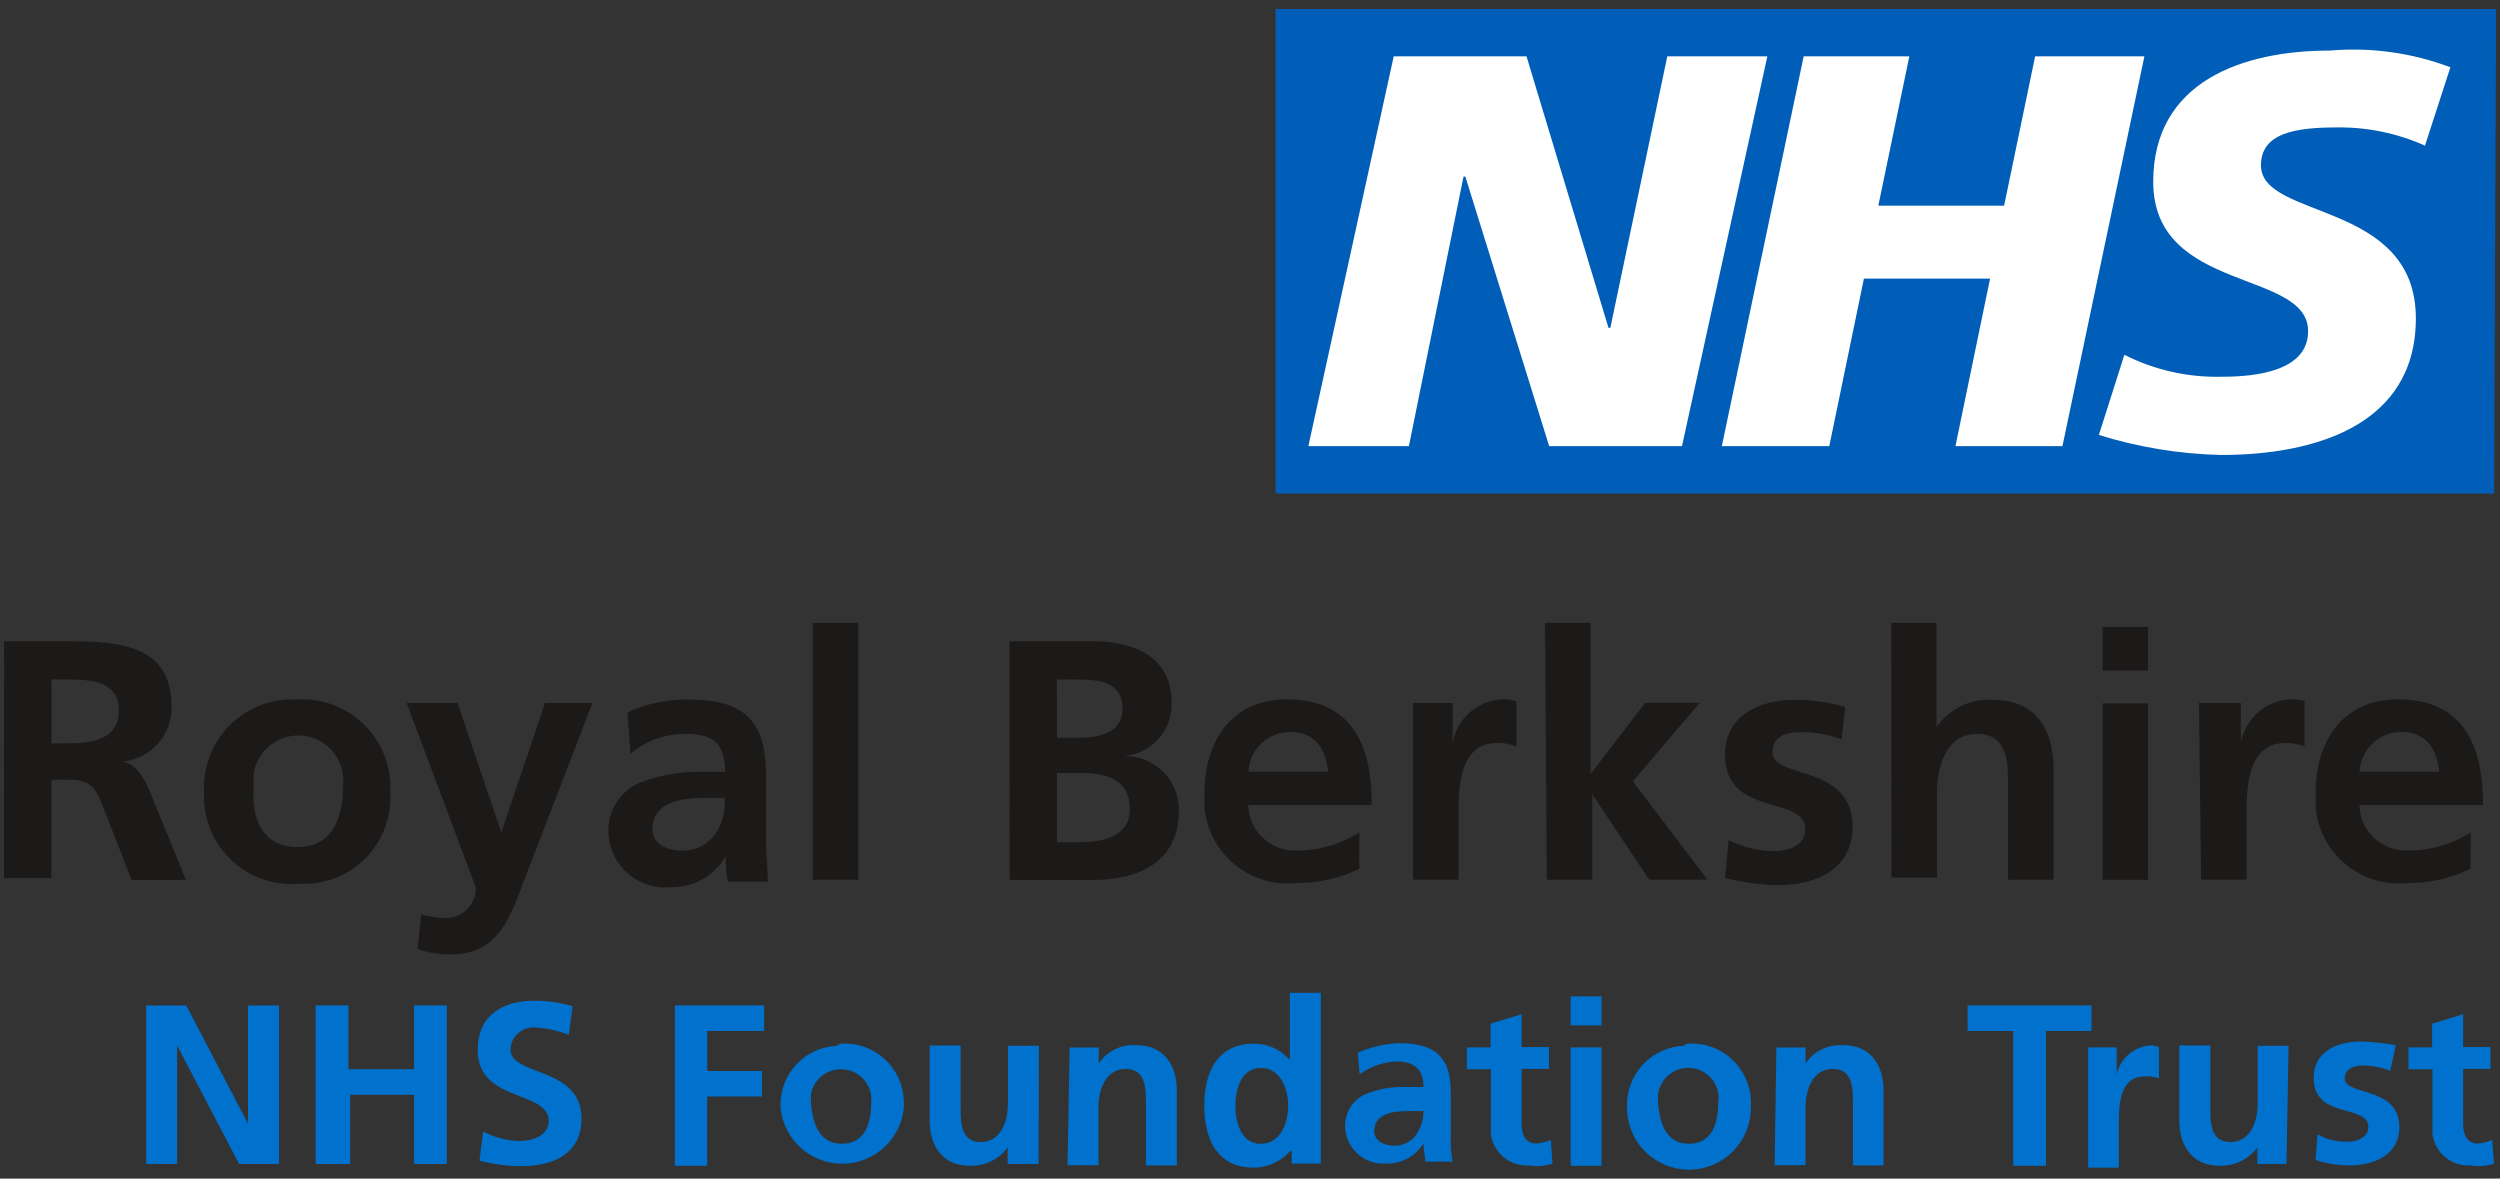 <svg width="140" height="66" viewBox="0 0 140 66" fill="none" xmlns="http://www.w3.org/2000/svg">
<rect x="0" y="0" width="140" height="66" fill="#333333" stroke="none"/>
<g clip-path="url(#clip0_908_1622)">
<path d="M137.935 1.418H72.244V26.514H137.935V1.418Z" fill="white"/>
<path d="M137.222 3.767L135.798 8.155C134.259 7.466 132.588 7.118 130.901 7.135C128.553 7.135 126.614 7.438 126.614 9.26C126.614 12.32 135.288 11.199 135.288 17.829C135.288 23.848 129.573 25.479 124.373 25.479C122.053 25.423 119.752 25.046 117.536 24.358L118.965 19.869C120.67 20.731 122.564 21.153 124.474 21.096C126.311 21.096 129.254 20.788 129.254 18.546C129.254 15.077 120.58 16.421 120.58 10.179C120.58 4.569 125.578 2.832 130.476 2.832C132.766 2.636 135.071 2.956 137.222 3.767ZM120.086 3.156L115.497 24.985H109.505L111.444 15.603H104.379L102.44 24.985H96.422L101.006 3.156H106.923L105.186 11.518H112.23L113.967 3.156H120.086ZM98.972 3.156L94.191 24.985H86.754L82.059 9.887H81.958L78.898 24.985H73.268L78.048 3.156H85.485L90.074 18.355H90.18L93.368 3.156H98.972ZM139.782 0.5H71.43V27.641H139.671L139.782 0.5Z" fill="#005EB8"/>
<path d="M0.23 35.91H3.189C6.147 35.91 9.611 35.809 9.611 39.587C9.623 40.35 9.346 41.09 8.836 41.657C8.326 42.225 7.619 42.578 6.859 42.647C7.571 42.747 7.98 43.459 8.288 44.07L10.413 49.276H7.369L5.738 45.095C5.329 44.07 5.021 43.666 3.9 43.666H2.881V49.175H0.225L0.23 35.91ZM2.886 41.627H3.799C5.122 41.627 6.657 41.419 6.657 39.788C6.657 38.158 5.122 38.051 3.799 38.051H2.881L2.886 41.627Z" fill="#1C1919"/>
<path d="M16.651 39.172C17.302 39.135 17.954 39.226 18.569 39.442C19.184 39.658 19.75 39.994 20.234 40.43C20.718 40.867 21.111 41.395 21.39 41.984C21.668 42.573 21.827 43.212 21.857 43.863V44.395C21.892 45.039 21.799 45.685 21.581 46.293C21.363 46.901 21.025 47.459 20.588 47.935C20.151 48.41 19.623 48.793 19.035 49.061C18.447 49.329 17.812 49.476 17.166 49.494H16.635C15.992 49.536 15.346 49.45 14.736 49.242C14.126 49.034 13.563 48.707 13.079 48.281C12.596 47.854 12.201 47.336 11.918 46.757C11.635 46.178 11.469 45.548 11.43 44.904V44.373C11.393 43.723 11.486 43.072 11.702 42.458C11.919 41.844 12.255 41.279 12.691 40.795C13.127 40.312 13.655 39.919 14.243 39.641C14.832 39.362 15.47 39.203 16.12 39.172H16.651ZM16.651 47.433C18.691 47.433 19.201 45.701 19.201 44.065C19.248 43.737 19.229 43.403 19.147 43.081C19.064 42.76 18.919 42.459 18.72 42.193C18.521 41.928 18.272 41.705 17.987 41.536C17.701 41.367 17.386 41.257 17.057 41.21C16.729 41.163 16.395 41.181 16.074 41.264C15.753 41.346 15.451 41.491 15.186 41.69C14.651 42.092 14.297 42.69 14.202 43.353V44.171C14.096 45.701 14.606 47.433 16.651 47.433Z" fill="#1C1919"/>
<path d="M28.073 46.62L30.521 39.363H33.178L29.401 49.17C28.583 51.295 27.972 53.452 25.22 53.452C24.595 53.45 23.975 53.347 23.383 53.149L23.584 51.21C24.018 51.326 24.463 51.394 24.912 51.411C25.341 51.425 25.759 51.275 26.08 50.99C26.401 50.706 26.601 50.309 26.639 49.882V49.68L22.771 39.363H25.624L28.073 46.62Z" fill="#1C1919"/>
<path d="M35.14 39.885C36.23 39.396 37.414 39.153 38.608 39.173C41.668 39.173 42.895 40.395 42.895 43.354V47.131C42.895 47.843 42.996 48.554 42.996 49.373H40.754C40.67 48.901 40.634 48.422 40.648 47.944C40.339 48.48 39.893 48.923 39.355 49.229C38.817 49.534 38.207 49.69 37.589 49.681C37.167 49.725 36.742 49.686 36.336 49.564C35.931 49.443 35.554 49.241 35.227 48.972C34.9 48.703 34.63 48.372 34.433 47.997C34.235 47.623 34.115 47.212 34.077 46.791V46.69C34.036 46.092 34.18 45.496 34.491 44.985C34.803 44.473 35.265 44.07 35.814 43.832C36.89 43.422 38.032 43.215 39.182 43.221H40.606C40.606 41.59 39.894 41.096 38.364 41.096C37.243 41.092 36.157 41.489 35.304 42.217L35.14 39.885ZM38.205 47.641C38.562 47.649 38.916 47.57 39.235 47.41C39.555 47.25 39.83 47.013 40.037 46.722C40.461 46.131 40.65 45.404 40.568 44.682H39.389C38.268 44.682 36.531 44.884 36.531 46.414C36.542 47.221 37.264 47.63 38.178 47.63L38.205 47.641Z" fill="#1C1919"/>
<path d="M45.516 34.879H48.065V49.265H45.516V34.879Z" fill="#1C1919"/>
<path d="M56.535 35.91H61.231C62.962 35.91 65.613 36.441 65.613 39.379C65.629 40.117 65.364 40.834 64.87 41.384C64.377 41.934 63.693 42.275 62.957 42.338C63.361 42.331 63.762 42.405 64.137 42.556C64.511 42.708 64.851 42.933 65.137 43.218C65.422 43.504 65.647 43.844 65.799 44.218C65.95 44.593 66.024 44.994 66.017 45.398C66.017 48.766 62.957 49.276 61.236 49.276H56.541L56.535 35.91ZM59.191 41.318H60.312C61.433 41.318 62.862 41.116 62.862 39.687C62.862 38.157 61.534 38.051 60.206 38.051H59.186L59.191 41.318ZM59.191 47.162H60.514C61.741 47.162 63.271 46.854 63.271 45.324C63.271 43.587 61.842 43.284 60.514 43.284H59.191V47.162Z" fill="#1C1919"/>
<path d="M76.12 48.652C75.04 49.179 73.853 49.451 72.651 49.449C72.035 49.519 71.411 49.466 70.815 49.293C70.219 49.12 69.663 48.831 69.18 48.443C68.696 48.054 68.295 47.573 67.998 47.028C67.701 46.483 67.515 45.885 67.451 45.268V44.365C67.451 41.507 68.981 39.164 72.041 39.164C75.716 39.164 76.821 41.714 76.821 45.082H69.9C69.917 45.772 70.205 46.426 70.703 46.904C71.2 47.382 71.866 47.643 72.556 47.632H72.763C73.956 47.606 75.119 47.253 76.125 46.612L76.12 48.652ZM74.388 43.34C74.287 42.118 73.778 40.991 72.264 40.991C71.677 40.986 71.11 41.202 70.675 41.596C70.24 41.989 69.969 42.532 69.916 43.116V43.217H74.404L74.388 43.34Z" fill="#1C1919"/>
<path d="M78.978 39.366H81.353V41.613C81.463 40.952 81.796 40.348 82.296 39.903C82.797 39.457 83.435 39.197 84.104 39.164C84.381 39.148 84.658 39.182 84.922 39.265V41.815C84.57 41.659 84.186 41.59 83.802 41.613C81.677 41.613 81.677 44.269 81.677 45.592V49.263H79.127V39.366H78.978Z" fill="#1C1919"/>
<path d="M86.522 34.879H89.071V43.347L92.131 39.357H95.19L91.44 43.756L95.621 49.265H92.359L89.172 44.484V49.265H86.622L86.522 34.879Z" fill="#1C1919"/>
<path d="M103.13 41.413C102.384 41.123 101.588 40.984 100.787 41.004C100.07 41.004 99.257 41.211 99.257 42.13C99.257 43.66 103.746 42.741 103.746 46.311C103.746 48.659 101.706 49.573 99.56 49.573C98.562 49.545 97.571 49.409 96.602 49.169L96.809 47.044C97.597 47.452 98.471 47.663 99.358 47.66C99.969 47.66 101.09 47.453 101.09 46.433C101.09 44.494 96.602 45.822 96.602 42.252C96.602 40.128 98.439 39.193 100.479 39.193C101.447 39.177 102.412 39.315 103.337 39.602L103.13 41.413Z" fill="#1C1919"/>
<path d="M105.91 34.879H108.444V40.723C108.796 40.212 109.275 39.802 109.834 39.534C110.393 39.265 111.012 39.148 111.631 39.193C113.979 39.193 114.999 40.824 114.999 43.065V49.265H112.449V43.952C112.449 42.731 112.449 41.1 110.712 41.1C108.879 41.1 108.47 43.14 108.47 44.361V49.143H105.921L105.91 34.879Z" fill="#1C1919"/>
<path d="M117.742 35.109H120.292V37.553H117.742V35.109ZM117.742 39.391H120.292V49.267H117.742V39.391Z" fill="#1C1919"/>
<path d="M123.141 39.366H125.488V41.613C125.6 40.952 125.934 40.349 126.436 39.903C126.937 39.458 127.575 39.197 128.245 39.164C128.52 39.148 128.795 39.182 129.058 39.265V41.815C128.706 41.659 128.321 41.59 127.937 41.613C125.812 41.613 125.812 44.269 125.812 45.592V49.263H123.263L123.141 39.366Z" fill="#1C1919"/>
<path d="M138.35 48.652C137.269 49.178 136.083 49.45 134.881 49.449C134.265 49.519 133.64 49.466 133.044 49.293C132.448 49.121 131.891 48.832 131.408 48.443C130.923 48.054 130.521 47.574 130.224 47.029C129.927 46.484 129.74 45.885 129.676 45.268V44.365C129.676 41.507 131.206 39.164 134.27 39.164C137.941 39.164 139.051 41.714 139.051 45.082H132.124C132.143 45.771 132.432 46.425 132.929 46.903C133.426 47.38 134.091 47.642 134.78 47.632H135.003C136.198 47.606 137.363 47.253 138.371 46.612L138.35 48.652ZM136.613 43.34C136.512 42.118 136.002 40.991 134.488 40.991C133.902 40.988 133.336 41.204 132.901 41.597C132.466 41.991 132.195 42.533 132.14 43.116V43.217H136.597L136.613 43.34Z" fill="#1C1919"/>
<path d="M8.188 56.305H10.429L13.892 62.934V56.305H15.624V65.182H13.388L9.919 58.547V65.182H8.188V56.305Z" fill="#0072CE"/>
<path d="M17.678 56.305H19.51V59.875H23.186V56.305H25.019V65.182H23.186V61.304H19.611V65.182H17.678V56.305Z" fill="#0072CE"/>
<path d="M31.851 57.952C31.264 57.72 30.644 57.582 30.014 57.542C29.838 57.523 29.66 57.539 29.491 57.591C29.322 57.643 29.166 57.729 29.032 57.845C28.897 57.96 28.789 58.101 28.712 58.26C28.635 58.42 28.591 58.593 28.585 58.77C28.585 60.3 32.563 59.689 32.563 62.648C32.563 64.581 31.033 65.304 29.201 65.304C28.408 65.303 27.619 65.2 26.853 64.996L27.055 63.365C27.685 63.696 28.383 63.878 29.095 63.896C29.812 63.896 30.731 63.588 30.731 62.775C30.731 61.038 26.752 61.755 26.752 58.796C26.752 56.756 28.282 56.039 29.939 56.039C30.658 56.044 31.373 56.148 32.064 56.347L31.851 57.952Z" fill="#0072CE"/>
<path d="M37.793 56.305H42.791V57.734H39.604V59.976H42.669V61.405H39.599V65.283H37.793V56.305Z" fill="#0072CE"/>
<path d="M47.146 58.441C47.583 58.42 48.021 58.487 48.432 58.636C48.844 58.785 49.222 59.015 49.545 59.312C49.867 59.608 50.128 59.965 50.312 60.363C50.495 60.761 50.598 61.191 50.614 61.629V62.032C50.532 62.891 50.133 63.688 49.494 64.268C48.856 64.848 48.024 65.169 47.162 65.169C46.299 65.169 45.468 64.848 44.83 64.268C44.191 63.688 43.792 62.891 43.709 62.032C43.688 61.597 43.753 61.161 43.9 60.751C44.047 60.34 44.275 59.963 44.568 59.641C44.862 59.318 45.216 59.057 45.611 58.872C46.006 58.688 46.434 58.582 46.87 58.563C46.905 58.525 46.947 58.494 46.995 58.473C47.042 58.452 47.094 58.441 47.146 58.441ZM47.146 64.051C48.474 64.051 48.782 62.829 48.782 61.809C48.842 61.368 48.726 60.92 48.46 60.563C48.193 60.205 47.798 59.966 47.358 59.897C46.918 59.828 46.468 59.933 46.105 60.191C45.741 60.449 45.493 60.84 45.414 61.278V61.809C45.515 62.829 45.823 64.051 47.146 64.051Z" fill="#0072CE"/>
<path d="M58.162 65.182H56.43V64.263C56.183 64.59 55.861 64.853 55.492 65.031C55.122 65.208 54.715 65.294 54.306 65.283C52.776 65.283 52.059 64.162 52.059 62.733V58.547H53.796V62.016C53.796 62.834 53.796 63.955 54.916 63.955C56.138 63.955 56.446 62.632 56.446 61.83V58.563H58.178L58.162 65.182Z" fill="#0072CE"/>
<path d="M59.9 58.659H61.531V59.551C61.763 59.208 62.081 58.932 62.455 58.753C62.828 58.574 63.243 58.497 63.656 58.531C65.191 58.531 65.903 59.657 65.903 61.087V65.267H64.171V61.798C64.171 60.98 64.171 59.859 63.045 59.859C61.823 59.859 61.515 61.187 61.515 61.984V65.251H59.783L59.9 58.659Z" fill="#0072CE"/>
<path d="M72.245 64.464C71.989 64.755 71.673 64.988 71.319 65.148C70.966 65.307 70.582 65.389 70.194 65.388C68.149 65.388 67.438 63.757 67.438 61.919C67.438 60.081 68.149 58.45 70.194 58.45C70.582 58.44 70.966 58.518 71.319 58.677C71.672 58.836 71.985 59.073 72.234 59.369V55.598H73.966V65.16H72.335V64.443L72.245 64.464ZM70.609 64.055C71.735 64.055 72.138 62.833 72.138 61.93C72.138 61.027 71.735 59.805 70.609 59.805C69.483 59.805 69.185 61.027 69.185 61.93C69.185 62.833 69.488 64.055 70.609 64.055Z" fill="#0072CE"/>
<path d="M76.038 58.953C76.778 58.623 77.576 58.442 78.386 58.422C80.425 58.422 81.243 59.24 81.243 61.179V63.628C81.227 64.105 81.261 64.582 81.344 65.052H79.815C79.815 64.749 79.714 64.441 79.714 64.032C79.5 64.381 79.199 64.669 78.841 64.866C78.482 65.064 78.078 65.164 77.669 65.158C77.101 65.21 76.536 65.035 76.097 64.672C75.659 64.308 75.381 63.786 75.326 63.219V63.118C75.31 62.735 75.407 62.356 75.607 62.029C75.806 61.701 76.099 61.441 76.447 61.28C77.157 60.987 77.921 60.848 78.688 60.871H79.714C79.714 59.851 79.182 59.442 78.178 59.442C77.444 59.479 76.735 59.728 76.139 60.159L76.038 58.953ZM78.078 64.159C78.317 64.165 78.554 64.112 78.768 64.004C78.982 63.897 79.166 63.738 79.305 63.543C79.577 63.156 79.72 62.693 79.714 62.22H78.896C78.078 62.22 76.957 62.321 76.957 63.341C76.957 63.872 77.488 64.159 78.078 64.159Z" fill="#0072CE"/>
<path d="M83.474 59.878H82.147V58.656H83.474V57.328L85.211 56.797V58.635H86.741V59.857H85.211V62.917C85.211 63.528 85.413 64.038 86.024 64.038C86.306 64.018 86.583 63.95 86.842 63.836L86.943 65.164C86.514 65.302 86.059 65.336 85.615 65.265C85.107 65.296 84.606 65.135 84.212 64.813C83.818 64.491 83.56 64.032 83.49 63.528V59.857L83.474 59.878Z" fill="#0072CE"/>
<path d="M87.953 55.797H89.685V57.422H87.953V55.797ZM87.953 58.655H89.685V65.285H87.953V58.655Z" fill="#0072CE"/>
<path d="M94.581 58.441C95.019 58.42 95.456 58.487 95.868 58.636C96.28 58.785 96.658 59.015 96.98 59.312C97.303 59.608 97.563 59.965 97.747 60.363C97.931 60.761 98.034 61.191 98.05 61.629V62.032C98.05 62.952 97.684 63.835 97.034 64.485C96.383 65.136 95.501 65.501 94.581 65.501C93.662 65.501 92.779 65.136 92.129 64.485C91.478 63.835 91.113 62.952 91.113 62.032C91.093 61.595 91.16 61.158 91.309 60.746C91.459 60.335 91.688 59.957 91.985 59.635C92.281 59.312 92.638 59.051 93.035 58.868C93.433 58.684 93.862 58.58 94.3 58.563C94.335 58.524 94.379 58.493 94.427 58.472C94.476 58.451 94.528 58.44 94.581 58.441ZM94.581 64.051C95.909 64.051 96.217 62.829 96.217 61.809C96.258 61.586 96.253 61.356 96.204 61.135C96.154 60.913 96.061 60.703 95.93 60.518C95.798 60.333 95.631 60.176 95.438 60.056C95.245 59.937 95.03 59.857 94.805 59.821C94.581 59.786 94.352 59.796 94.131 59.85C93.911 59.904 93.703 60.002 93.521 60.138C93.339 60.274 93.186 60.445 93.07 60.64C92.955 60.836 92.88 61.053 92.85 61.278V61.809C92.951 62.829 93.259 64.051 94.581 64.051Z" fill="#0072CE"/>
<path d="M99.48 58.659H101.111V59.551C101.342 59.208 101.661 58.932 102.034 58.753C102.408 58.574 102.822 58.497 103.235 58.531C104.765 58.531 105.477 59.657 105.477 61.087V65.267H103.766V61.798C103.766 60.98 103.766 59.859 102.64 59.859C101.419 59.859 101.111 61.187 101.111 61.984V65.251H99.379L99.48 58.659Z" fill="#0072CE"/>
<path d="M112.741 57.734H110.186V56.305H117.123V57.734H114.573V65.283H112.741V57.734Z" fill="#0072CE"/>
<path d="M117.024 58.653H118.533V60.183C118.624 59.75 118.852 59.357 119.183 59.062C119.513 58.768 119.93 58.587 120.371 58.547C120.573 58.547 120.78 58.547 120.902 58.653V60.385C120.639 60.295 120.361 60.261 120.084 60.284C118.655 60.284 118.655 62.016 118.655 62.94V65.389H116.939V58.653H117.024Z" fill="#0072CE"/>
<path d="M128.043 65.182H126.413V64.263C126.165 64.59 125.844 64.853 125.474 65.031C125.104 65.208 124.698 65.294 124.288 65.283C122.758 65.283 122.041 64.162 122.041 62.733V58.547H123.778V62.016C123.778 62.834 123.778 63.955 124.899 63.955C126.12 63.955 126.429 62.632 126.429 61.83V58.563H128.16L128.043 65.182Z" fill="#0072CE"/>
<path d="M133.855 59.971C133.369 59.774 132.85 59.671 132.325 59.668C131.794 59.668 131.305 59.87 131.305 60.38C131.305 61.4 134.365 60.789 134.365 63.137C134.365 64.667 132.936 65.262 131.608 65.262C130.949 65.269 130.294 65.165 129.669 64.954L129.776 63.525C130.305 63.816 130.903 63.958 131.507 63.934C131.916 63.934 132.628 63.732 132.628 63.121C132.628 61.793 129.568 62.712 129.568 60.364C129.568 58.935 130.795 58.324 132.224 58.324C132.874 58.346 133.522 58.414 134.163 58.526L133.855 59.971Z" fill="#0072CE"/>
<path d="M136.198 59.878H134.875V58.656H136.198V57.328L137.935 56.797V58.635H139.464V59.857H137.935V62.917C137.935 63.528 138.137 64.038 138.753 64.038C139.033 64.018 139.308 63.95 139.565 63.836L139.666 65.164C139.24 65.302 138.786 65.336 138.344 65.265C137.836 65.294 137.337 65.132 136.943 64.81C136.55 64.488 136.291 64.031 136.219 63.528V59.857L136.198 59.878Z" fill="#0072CE"/>
</g>
<defs>
<clipPath id="clip0_908_1622">
<rect width="139.75" height="65" fill="white" transform="translate(0.125 0.5)"/>
</clipPath>
</defs>
</svg>

